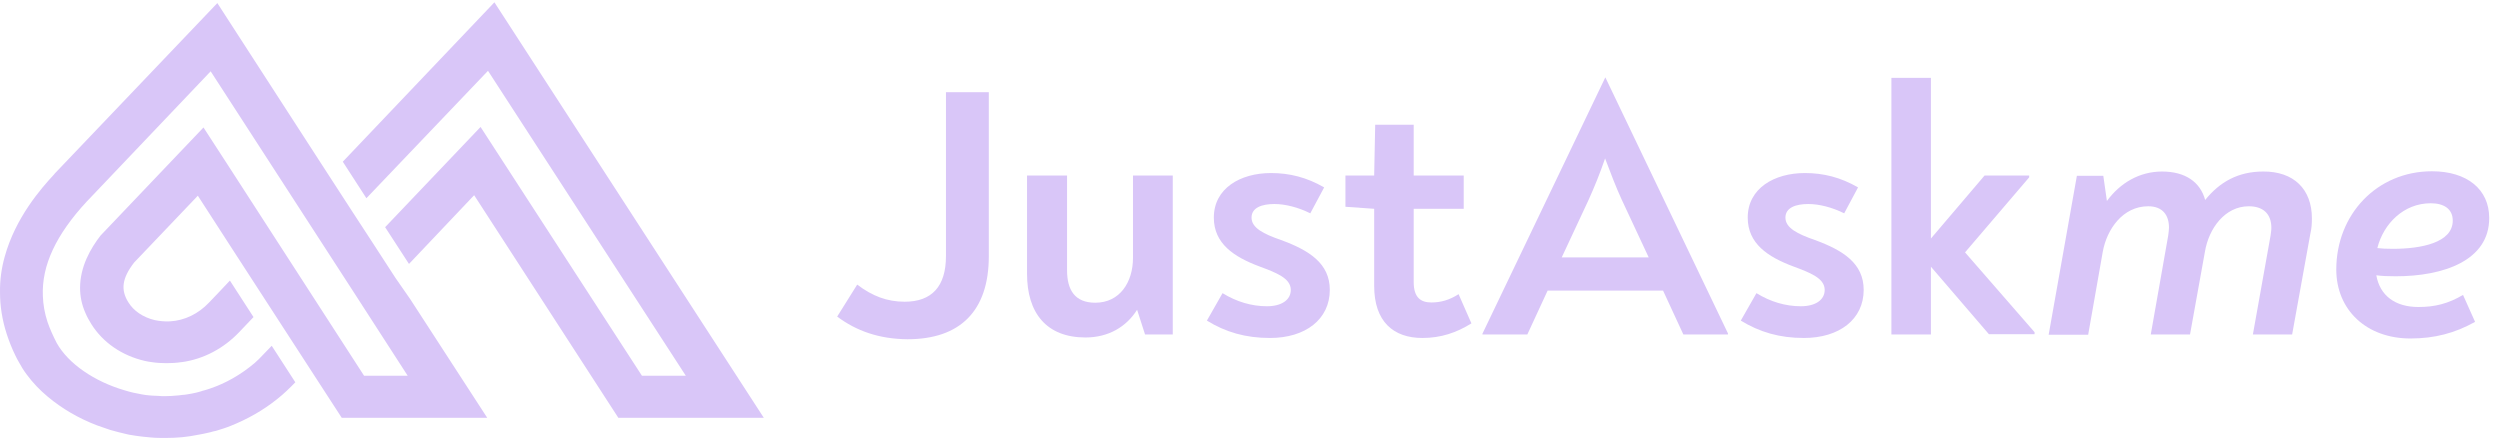 <svg width="226" height="40" viewBox="0 0 226 40" fill="none" xmlns="http://www.w3.org/2000/svg">
<g clip-path="url(#clip0_1197_18374)">
<path d="M156.209 30.143V30.234H152.174L150.342 26.273H139.904L138.072 30.234H134.013V30.166L145.122 6.993L156.209 30.143ZM143.615 18.056L141.18 23.269H149.043L146.607 18.056C146.074 16.895 145.633 15.734 145.1 14.322C144.612 15.734 144.149 16.872 143.615 18.056Z" fill="#D9C6F8"/>
<path d="M75.681 28.619L77.491 25.728C78.836 26.753 80.181 27.276 81.781 27.276C84.24 27.276 85.515 25.887 85.515 23.156V8.337H89.389V23.156C89.389 28.118 86.791 30.668 82.036 30.668C79.462 30.645 77.421 29.917 75.681 28.619Z" fill="#D9C6F8"/>
<path d="M106.018 15.871V30.234H103.512L102.794 28.003C101.82 29.552 100.196 30.508 98.132 30.508C94.583 30.508 92.844 28.277 92.844 24.748V15.871H96.462V24.43C96.462 26.205 97.158 27.366 99.014 27.366C101.239 27.366 102.422 25.5 102.422 23.314V15.871H106.018Z" fill="#D9C6F8"/>
<path d="M109.104 28.983L110.518 26.501C111.772 27.275 113.139 27.685 114.531 27.685C115.853 27.685 116.688 27.116 116.688 26.205C116.688 25.135 115.32 24.635 113.859 24.088C111.539 23.223 109.73 22.017 109.73 19.672C109.73 17.032 112.118 15.643 114.902 15.643C116.572 15.643 118.126 16.03 119.704 16.941L118.45 19.285C117.36 18.739 116.177 18.443 115.204 18.443C114.09 18.443 113.139 18.762 113.139 19.672C113.139 20.605 114.229 21.152 115.807 21.698C118.358 22.631 120.214 23.815 120.214 26.205C120.214 28.869 118.01 30.553 114.81 30.553C112.606 30.553 110.797 30.029 109.104 28.983Z" fill="#D9C6F8"/>
<path d="M124.225 25.841V18.875L121.628 18.693V15.871H124.225L124.318 11.273H127.798V15.871H132.32V18.875H127.798V25.5C127.798 26.911 128.447 27.343 129.398 27.343C130.256 27.343 131.044 27.116 131.856 26.592L133.016 29.233C131.671 30.075 130.256 30.553 128.585 30.553C125.964 30.553 124.225 29.073 124.225 25.841Z" fill="#D9C6F8"/>
<path d="M157.367 28.983L158.783 26.501C160.035 27.275 161.403 27.685 162.795 27.685C164.116 27.685 164.952 27.116 164.952 26.205C164.952 25.135 163.583 24.635 162.122 24.088C159.803 23.223 157.994 22.017 157.994 19.672C157.994 17.032 160.383 15.643 163.166 15.643C164.836 15.643 166.39 16.03 167.967 16.941L166.715 19.285C165.625 18.739 164.442 18.443 163.467 18.443C162.354 18.443 161.403 18.762 161.403 19.672C161.403 20.605 162.493 21.152 164.07 21.698C166.622 22.631 168.477 23.815 168.477 26.205C168.477 28.869 166.274 30.553 163.073 30.553C160.87 30.553 159.084 30.029 157.367 28.983Z" fill="#D9C6F8"/>
<path d="M183.925 30.03V30.212H179.797L174.556 24.111V30.235H170.983V7.039H174.556V21.562L179.402 15.871H183.438V16.031L177.64 22.814L183.925 30.03Z" fill="#D9C6F8"/>
<path d="M208.996 19.74C208.996 20.195 208.972 20.651 208.856 21.129L207.21 30.234H203.661L205.261 21.288C205.285 21.038 205.332 20.833 205.332 20.605C205.332 19.285 204.542 18.647 203.291 18.647C201.133 18.647 199.671 20.651 199.323 22.768L197.978 30.234H194.43L196.007 21.288C196.031 21.061 196.077 20.81 196.077 20.582C196.077 19.444 195.497 18.647 194.198 18.647C191.903 18.647 190.464 20.719 190.093 22.745L188.771 30.257H185.199L187.75 15.893H190.139L190.464 18.169C191.671 16.53 193.409 15.506 195.451 15.506C197.561 15.506 198.906 16.462 199.348 18.078C200.668 16.439 202.339 15.506 204.589 15.506C207.348 15.483 208.996 17.099 208.996 19.74Z" fill="#D9C6F8"/>
<path d="M216.58 24.976C215.883 24.976 215.304 24.953 214.818 24.885C215.143 26.728 216.532 27.753 218.621 27.753C220.105 27.753 221.312 27.457 222.657 26.66L223.747 29.096C221.915 30.12 220.083 30.599 217.902 30.599C213.936 30.599 211.2 28.026 211.2 24.361C211.2 19.399 214.864 15.483 219.851 15.483C223.027 15.483 225.023 17.122 225.023 19.695C225.046 23.564 220.87 24.976 216.58 24.976ZM216.325 22.494C218.852 22.494 221.729 21.948 221.729 19.945C221.729 18.875 220.917 18.374 219.735 18.374C217.299 18.374 215.466 20.218 214.911 22.426C215.258 22.472 215.723 22.494 216.325 22.494Z" fill="#D9C6F8"/>
<path d="M44.695 0.209L30.988 14.618L33.122 17.919L44.115 6.401L61.997 33.967H58.031L43.443 11.477L34.815 20.537L36.972 23.86L42.863 17.646L55.897 37.769H69.048L44.695 0.209Z" fill="#D9C6F8"/>
<path d="M35.743 25.113L33.586 21.79L31.893 19.195L29.736 15.871L28.483 13.936L19.647 0.278L5.035 15.598C4.989 15.644 4.942 15.689 4.896 15.758C3.713 17.032 1.394 19.673 0.42 23.224C0.141 24.226 -0.021 25.318 0.002 26.456C0.002 27.64 0.188 28.892 0.605 30.189C0.814 30.827 1.069 31.487 1.394 32.147C1.487 32.329 1.579 32.534 1.695 32.716C1.904 33.103 2.136 33.49 2.414 33.854C2.948 34.583 3.597 35.266 4.339 35.88C5.592 36.927 7.099 37.815 8.769 38.453C9.164 38.589 9.535 38.726 9.952 38.862C10.439 38.999 10.949 39.136 11.46 39.249C11.622 39.295 11.784 39.318 11.947 39.34C12.04 39.363 12.132 39.363 12.225 39.386C12.341 39.409 12.457 39.409 12.55 39.431C12.666 39.454 12.782 39.454 12.921 39.477C13.153 39.5 13.385 39.523 13.617 39.545C14.081 39.591 14.521 39.591 14.962 39.591C15.472 39.591 15.982 39.568 16.469 39.523C16.585 39.5 16.724 39.5 16.84 39.477C17.096 39.454 17.328 39.409 17.583 39.363C17.699 39.34 17.838 39.318 17.954 39.295C18.07 39.272 18.209 39.249 18.325 39.227C18.58 39.181 18.812 39.113 19.044 39.067C19.206 39.022 19.345 38.976 19.508 38.953C19.948 38.817 20.412 38.68 20.853 38.498C22.337 37.906 23.775 37.109 25.074 36.062C25.654 35.607 26.187 35.084 26.698 34.56L24.564 31.259L23.729 32.124C23.52 32.352 23.288 32.58 23.033 32.807C21.711 33.923 20.366 34.651 19.044 35.106C18.835 35.175 18.649 35.243 18.464 35.288C18.371 35.311 18.255 35.334 18.163 35.38C18.023 35.425 17.884 35.448 17.745 35.493C17.467 35.562 17.188 35.607 16.91 35.653C16.771 35.675 16.632 35.698 16.516 35.698C16.4 35.721 16.261 35.721 16.145 35.744H16.122C15.704 35.789 15.287 35.812 14.892 35.812C14.707 35.812 14.521 35.812 14.336 35.789C14.15 35.789 13.988 35.767 13.825 35.767C13.709 35.767 13.617 35.744 13.501 35.744C13.269 35.721 13.037 35.698 12.828 35.653C12.295 35.562 11.784 35.448 11.274 35.288C8.537 34.492 6.172 32.876 5.128 31.009C5.128 30.986 5.105 30.986 5.105 30.963C4.78 30.326 4.502 29.711 4.293 29.097C4.038 28.323 3.899 27.526 3.875 26.752C3.759 23.998 5.058 21.221 7.865 18.193C7.888 18.17 7.888 18.17 7.911 18.148L19.044 6.447L31.916 26.32L36.856 33.968H32.913L20.551 14.847L18.395 11.524L9.094 21.289C8.189 22.45 7.238 24.112 7.238 26.024C7.238 26.752 7.378 27.526 7.726 28.3C7.865 28.642 8.05 28.96 8.259 29.302C9.303 30.963 11.019 32.147 13.083 32.625C13.292 32.671 13.524 32.716 13.733 32.739C14.173 32.807 14.614 32.83 15.055 32.83C15.495 32.83 15.936 32.807 16.377 32.739C16.4 32.739 16.4 32.739 16.423 32.739C18.418 32.466 20.227 31.487 21.618 30.03L22.917 28.664L20.783 25.364C20.157 26.024 19.438 26.798 18.881 27.367C17.954 28.346 16.701 28.983 15.356 29.051C14.892 29.074 14.428 29.029 13.988 28.938C12.944 28.687 12.086 28.118 11.599 27.321C10.903 26.206 11.019 25.159 12.132 23.725L12.155 23.702L17.884 17.692L21.062 22.609L29.55 35.698L30.895 37.77H44.046L37.088 27.048L35.743 25.113Z" fill="#D9C6F8"/>
</g>
<defs>
<clipPath id="clip0_1197_18374">
<rect width="225.6" height="40" fill="white"/>
</clipPath>
</defs>
</svg>
